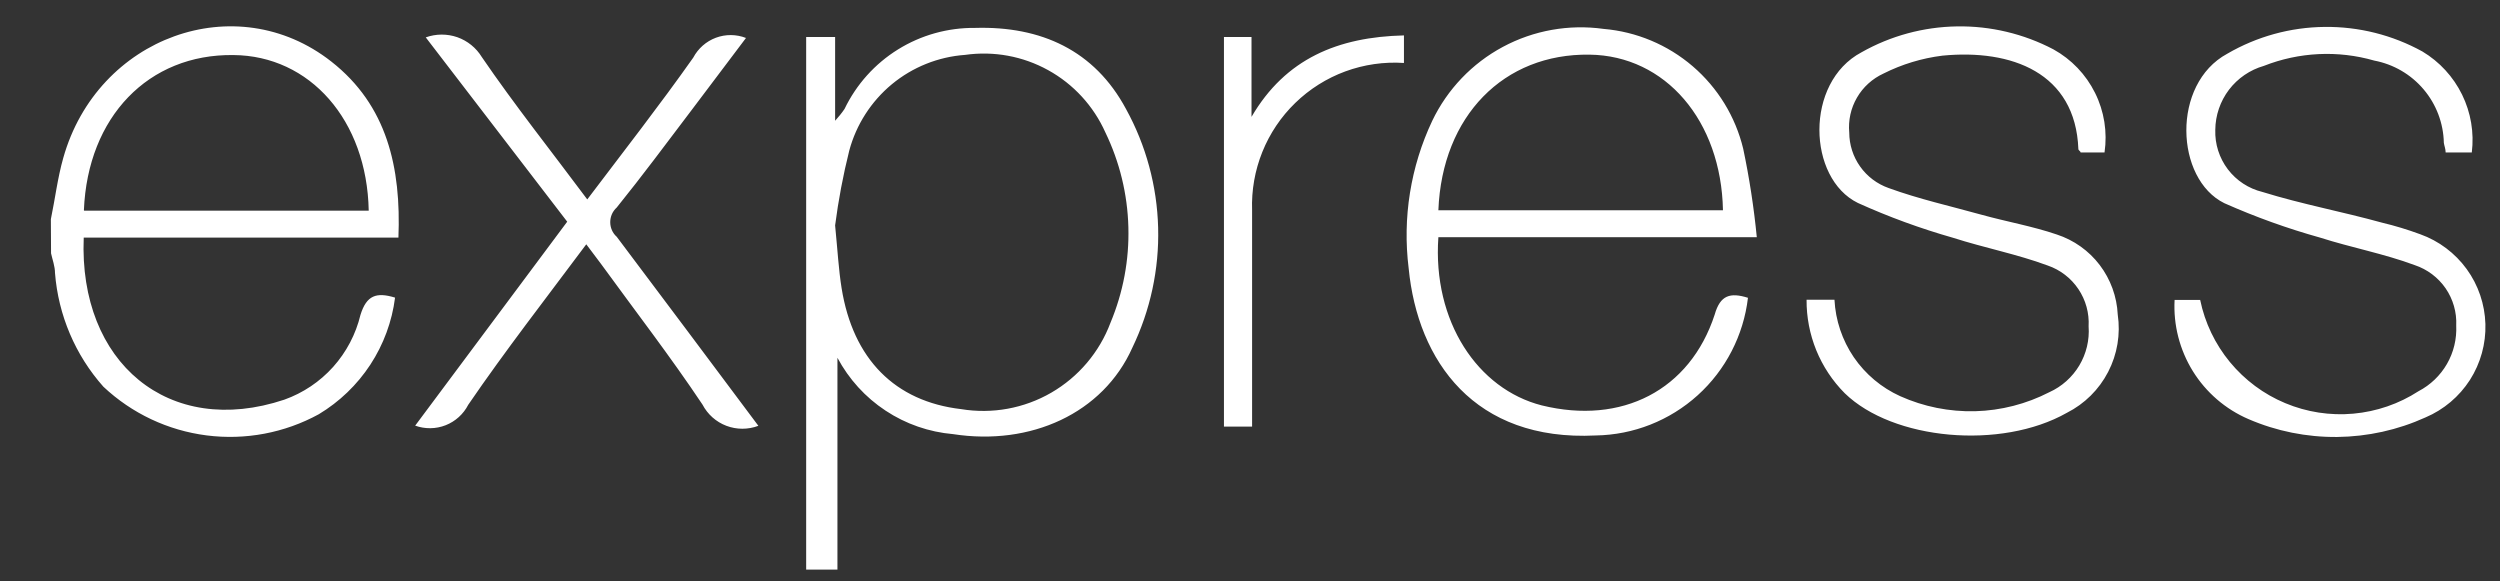 <svg width="43" height="10" viewBox="0 0 43 10" fill="none" xmlns="http://www.w3.org/2000/svg">
<rect x="0" y="0" width="43" height="10" fill="#333333" stroke="none"/>
<path d="M13.866 9.797V0.636H14.364V2.077C14.422 2.013 14.477 1.946 14.526 1.874C14.729 1.452 15.048 1.097 15.446 0.85C15.844 0.603 16.304 0.475 16.772 0.48C17.906 0.447 18.826 0.866 19.367 1.874C19.712 2.5 19.901 3.2 19.92 3.915C19.939 4.629 19.786 5.338 19.476 5.981C18.971 7.111 17.726 7.673 16.393 7.467C15.979 7.431 15.579 7.293 15.232 7.063C14.884 6.834 14.6 6.521 14.404 6.154V9.797H13.866ZM14.364 3.877C14.408 4.324 14.425 4.642 14.475 4.953C14.671 6.178 15.395 6.905 16.532 7.037C17.066 7.125 17.614 7.025 18.082 6.754C18.55 6.483 18.91 6.058 19.1 5.552C19.318 5.031 19.424 4.469 19.408 3.905C19.393 3.34 19.258 2.785 19.012 2.277C18.809 1.823 18.464 1.447 18.029 1.207C17.594 0.966 17.092 0.874 16.6 0.944C16.138 0.977 15.697 1.154 15.34 1.449C14.983 1.745 14.727 2.144 14.607 2.591C14.501 3.015 14.42 3.444 14.364 3.877ZM30.065 5.122C29.989 5.767 29.682 6.363 29.201 6.798C28.719 7.234 28.096 7.48 27.446 7.49C25.362 7.595 24.384 6.211 24.229 4.615C24.121 3.747 24.262 2.867 24.635 2.077C24.895 1.535 25.32 1.09 25.85 0.806C26.38 0.522 26.986 0.414 27.581 0.497C28.147 0.545 28.684 0.77 29.115 1.14C29.546 1.51 29.85 2.006 29.983 2.558C30.089 3.06 30.167 3.569 30.217 4.08H24.74C24.638 5.528 25.416 6.692 26.519 6.973C27.893 7.311 29.067 6.715 29.493 5.41C29.588 5.075 29.76 5.027 30.065 5.122ZM24.74 3.616H29.635C29.605 2.074 28.644 0.957 27.341 0.94C25.866 0.917 24.804 1.993 24.74 3.616ZM31.073 5.156H31.553C31.571 5.509 31.686 5.851 31.885 6.144C32.085 6.436 32.361 6.668 32.683 6.814C33.088 6.996 33.529 7.084 33.973 7.073C34.417 7.061 34.853 6.949 35.248 6.746C35.463 6.649 35.643 6.488 35.764 6.286C35.885 6.083 35.941 5.848 35.924 5.613C35.937 5.385 35.875 5.161 35.748 4.972C35.621 4.783 35.436 4.641 35.221 4.567C34.693 4.371 34.131 4.263 33.593 4.09C33.034 3.931 32.486 3.731 31.956 3.491C31.09 3.068 31.036 1.421 32.017 0.9C32.519 0.616 33.084 0.463 33.661 0.454C34.238 0.445 34.808 0.581 35.319 0.849C35.628 1.02 35.878 1.281 36.035 1.598C36.193 1.915 36.249 2.272 36.198 2.622H35.786C35.786 2.602 35.748 2.585 35.748 2.564C35.698 1.248 34.595 0.842 33.411 0.957C33.057 1.001 32.714 1.105 32.396 1.265C32.205 1.353 32.045 1.497 31.94 1.679C31.834 1.861 31.788 2.071 31.807 2.28C31.808 2.49 31.873 2.694 31.994 2.864C32.115 3.035 32.286 3.164 32.484 3.234C33.005 3.424 33.549 3.545 34.084 3.694C34.514 3.813 34.96 3.891 35.376 4.033C35.67 4.129 35.928 4.312 36.115 4.558C36.302 4.804 36.41 5.101 36.425 5.41C36.475 5.748 36.418 6.093 36.26 6.397C36.103 6.701 35.854 6.947 35.549 7.101C34.419 7.741 32.558 7.571 31.729 6.763C31.519 6.552 31.353 6.301 31.24 6.025C31.128 5.749 31.071 5.454 31.073 5.156ZM42.515 2.622H42.065C42.065 2.561 42.041 2.507 42.034 2.456C42.027 2.119 41.904 1.794 41.686 1.537C41.468 1.279 41.168 1.105 40.837 1.042C40.211 0.862 39.544 0.895 38.939 1.133C38.699 1.202 38.489 1.346 38.338 1.544C38.188 1.742 38.105 1.984 38.103 2.233C38.095 2.477 38.171 2.717 38.319 2.912C38.467 3.107 38.677 3.244 38.915 3.302C39.592 3.512 40.285 3.64 40.972 3.83C41.194 3.883 41.414 3.95 41.628 4.029C41.949 4.144 42.227 4.353 42.427 4.628C42.627 4.903 42.739 5.233 42.749 5.573C42.759 5.913 42.666 6.248 42.483 6.535C42.299 6.821 42.033 7.046 41.72 7.179C41.242 7.396 40.725 7.51 40.2 7.516C39.676 7.521 39.157 7.417 38.675 7.209C38.279 7.039 37.944 6.75 37.717 6.384C37.49 6.017 37.38 5.59 37.403 5.159H37.843C37.924 5.552 38.1 5.919 38.355 6.228C38.61 6.537 38.936 6.78 39.306 6.934C39.676 7.089 40.078 7.151 40.477 7.115C40.877 7.079 41.261 6.947 41.598 6.729C41.803 6.622 41.973 6.459 42.088 6.259C42.203 6.059 42.258 5.83 42.247 5.599C42.258 5.372 42.193 5.147 42.065 4.96C41.936 4.773 41.749 4.632 41.533 4.56C41.006 4.364 40.444 4.259 39.906 4.087C39.343 3.93 38.793 3.732 38.259 3.495C37.413 3.079 37.345 1.445 38.309 0.924C38.818 0.628 39.394 0.469 39.983 0.463C40.571 0.456 41.151 0.602 41.666 0.886C41.96 1.062 42.197 1.32 42.348 1.628C42.499 1.936 42.557 2.281 42.515 2.622ZM13.044 7.324C12.867 7.391 12.671 7.391 12.494 7.324C12.317 7.257 12.171 7.127 12.083 6.959C11.532 6.134 10.923 5.345 10.338 4.54L10.084 4.202C9.387 5.136 8.69 6.032 8.054 6.962C7.971 7.123 7.833 7.248 7.665 7.314C7.497 7.38 7.31 7.382 7.141 7.321L9.756 3.813L7.323 0.643C7.498 0.58 7.69 0.579 7.866 0.64C8.041 0.702 8.19 0.822 8.287 0.981C8.852 1.807 9.478 2.595 10.101 3.43C10.727 2.602 11.346 1.81 11.924 0.991C12.008 0.833 12.146 0.712 12.313 0.649C12.48 0.587 12.665 0.588 12.831 0.653L11.887 1.905C11.464 2.463 11.048 3.024 10.608 3.569C10.573 3.601 10.544 3.64 10.525 3.683C10.506 3.727 10.496 3.774 10.496 3.821C10.496 3.869 10.506 3.916 10.525 3.959C10.544 4.003 10.573 4.042 10.608 4.073C11.417 5.146 12.219 6.222 13.044 7.324ZM24.148 0.609V1.083C23.805 1.06 23.462 1.11 23.14 1.228C22.819 1.346 22.525 1.531 22.279 1.77C22.033 2.008 21.84 2.296 21.712 2.614C21.584 2.932 21.524 3.274 21.536 3.616V7.338H21.052V0.636H21.526V2.01C22.111 1.008 23.014 0.636 24.148 0.609ZM0.875 3.769C0.946 3.43 0.99 3.062 1.088 2.717C1.673 0.636 4.059 -0.23 5.699 1.059C6.66 1.813 6.9 2.882 6.853 4.087H1.44C1.352 6.238 2.905 7.538 4.891 6.874C5.213 6.759 5.501 6.566 5.73 6.311C5.958 6.056 6.12 5.749 6.2 5.416C6.305 5.078 6.474 5.021 6.795 5.119C6.743 5.53 6.597 5.925 6.37 6.272C6.142 6.62 5.839 6.911 5.483 7.125C4.894 7.447 4.219 7.574 3.554 7.489C2.888 7.404 2.267 7.111 1.778 6.651C1.295 6.108 1.003 5.421 0.946 4.696C0.946 4.581 0.902 4.466 0.878 4.357C0.876 4.157 0.875 3.96 0.875 3.769ZM1.447 3.623H6.342C6.312 2.064 5.327 0.957 4.015 0.947C2.553 0.927 1.508 2.01 1.443 3.616L1.447 3.623Z" fill="white"/>
</svg>
